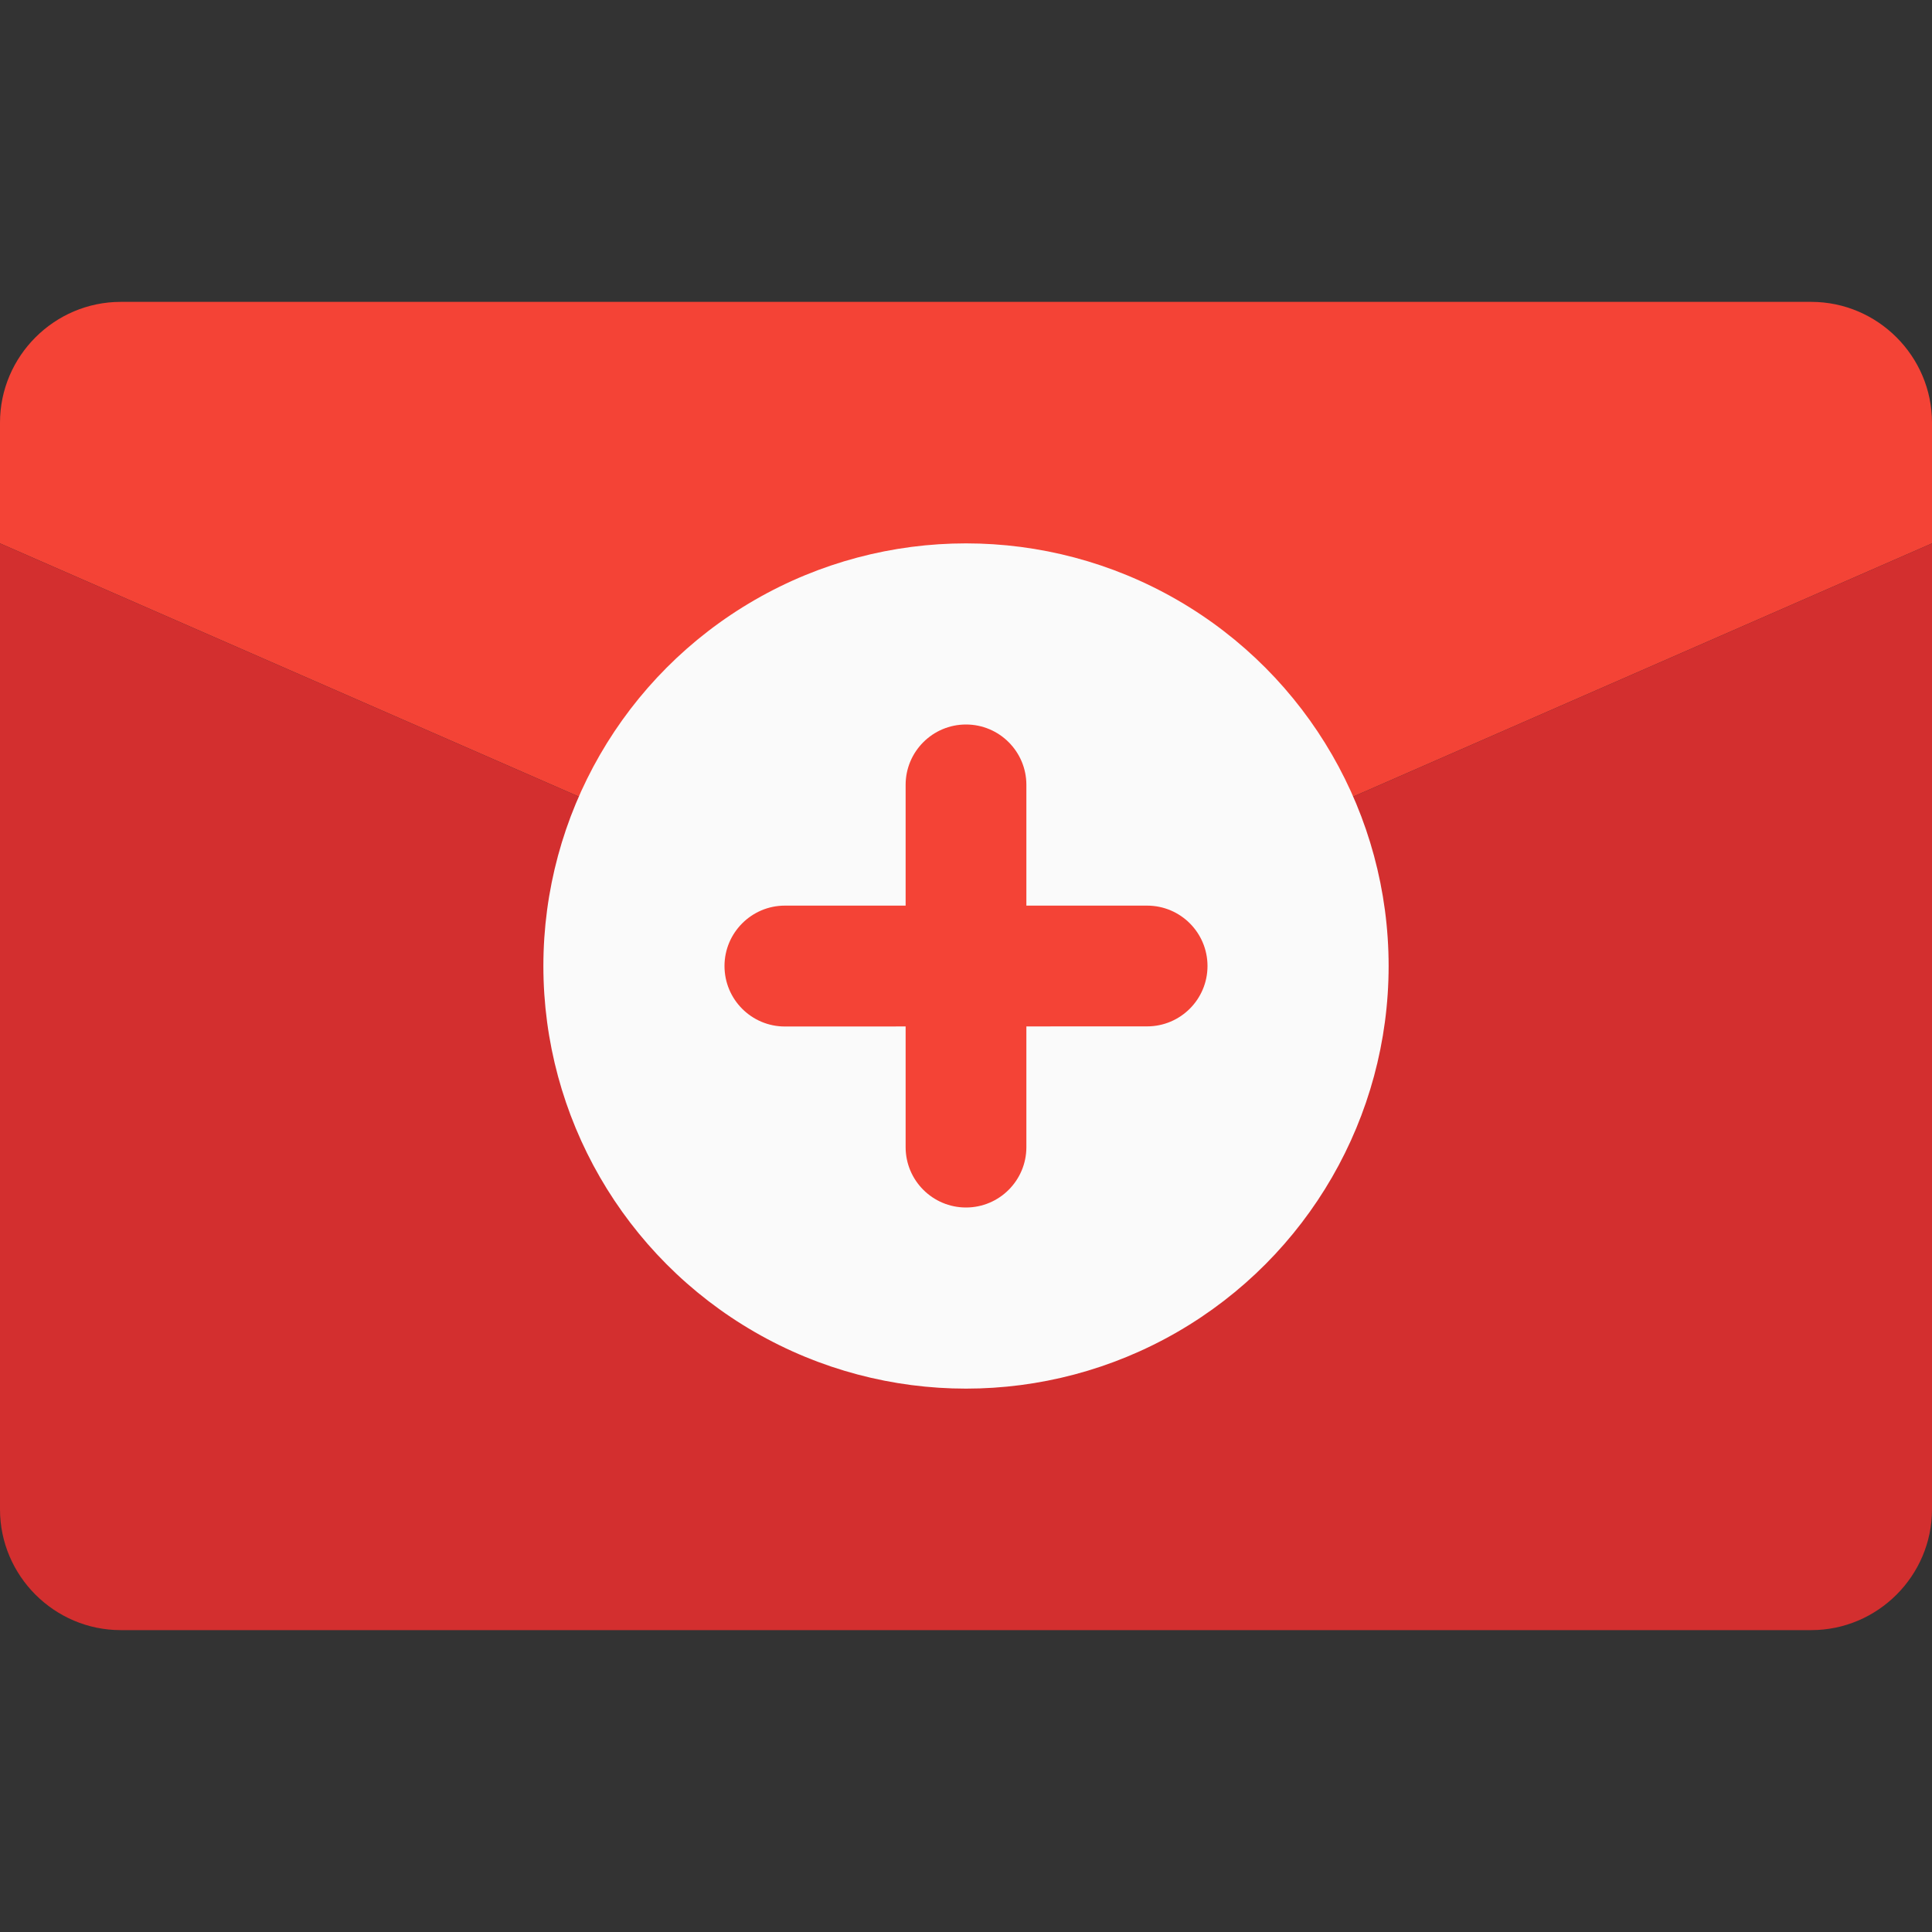 <?xml version="1.0" encoding="iso-8859-1"?>
<!-- Generator: Adobe Illustrator 19.0.0, SVG Export Plug-In . SVG Version: 6.00 Build 0)  -->
<svg version="1.1" id="Capa_1" xmlns="http://www.w3.org/2000/svg" xmlns:xlink="http://www.w3.org/1999/xlink" x="0px" y="0px"
	 viewBox="0 0 512 512" style="enable-background:new 0 0 512 512;" xml:space="preserve">
<rect x="0" y="0" width="512" height="512" fill="#333333" stroke="none"/>
<path style="fill:#F44336;" d="M512,112v32L256,256L0,144v-32c0-17.6,14.4-32,32-32h448C497.6,80,512,94.4,512,112z"/>
<path style="fill:#D32F2F;" d="M512,144v256c0,17.6-14.4,32-32,32H32c-17.6,0-32-14.4-32-32V144l256,112L512,144z"/>
<circle style="fill:#FAFAFA;" cx="256" cy="256" r="112"/>
<g>
	<path style="fill:#F44336;" d="M208,272.032c-8.832,0-16-7.168-16-16.032c0-8.8,7.168-16,16-16h96c8.832,0,16,7.168,16,16
		s-7.168,16-16,16L208,272.032z"/>
	<path style="fill:#F44336;" d="M256,320c-8.832,0-16-7.168-16-16v-96c0-8.832,7.168-16,16-16s16,7.168,16,16v96
		C272,312.832,264.832,320,256,320z"/>
</g>
<g>
</g>
<g>
</g>
<g>
</g>
<g>
</g>
<g>
</g>
<g>
</g>
<g>
</g>
<g>
</g>
<g>
</g>
<g>
</g>
<g>
</g>
<g>
</g>
<g>
</g>
<g>
</g>
<g>
</g>
</svg>
